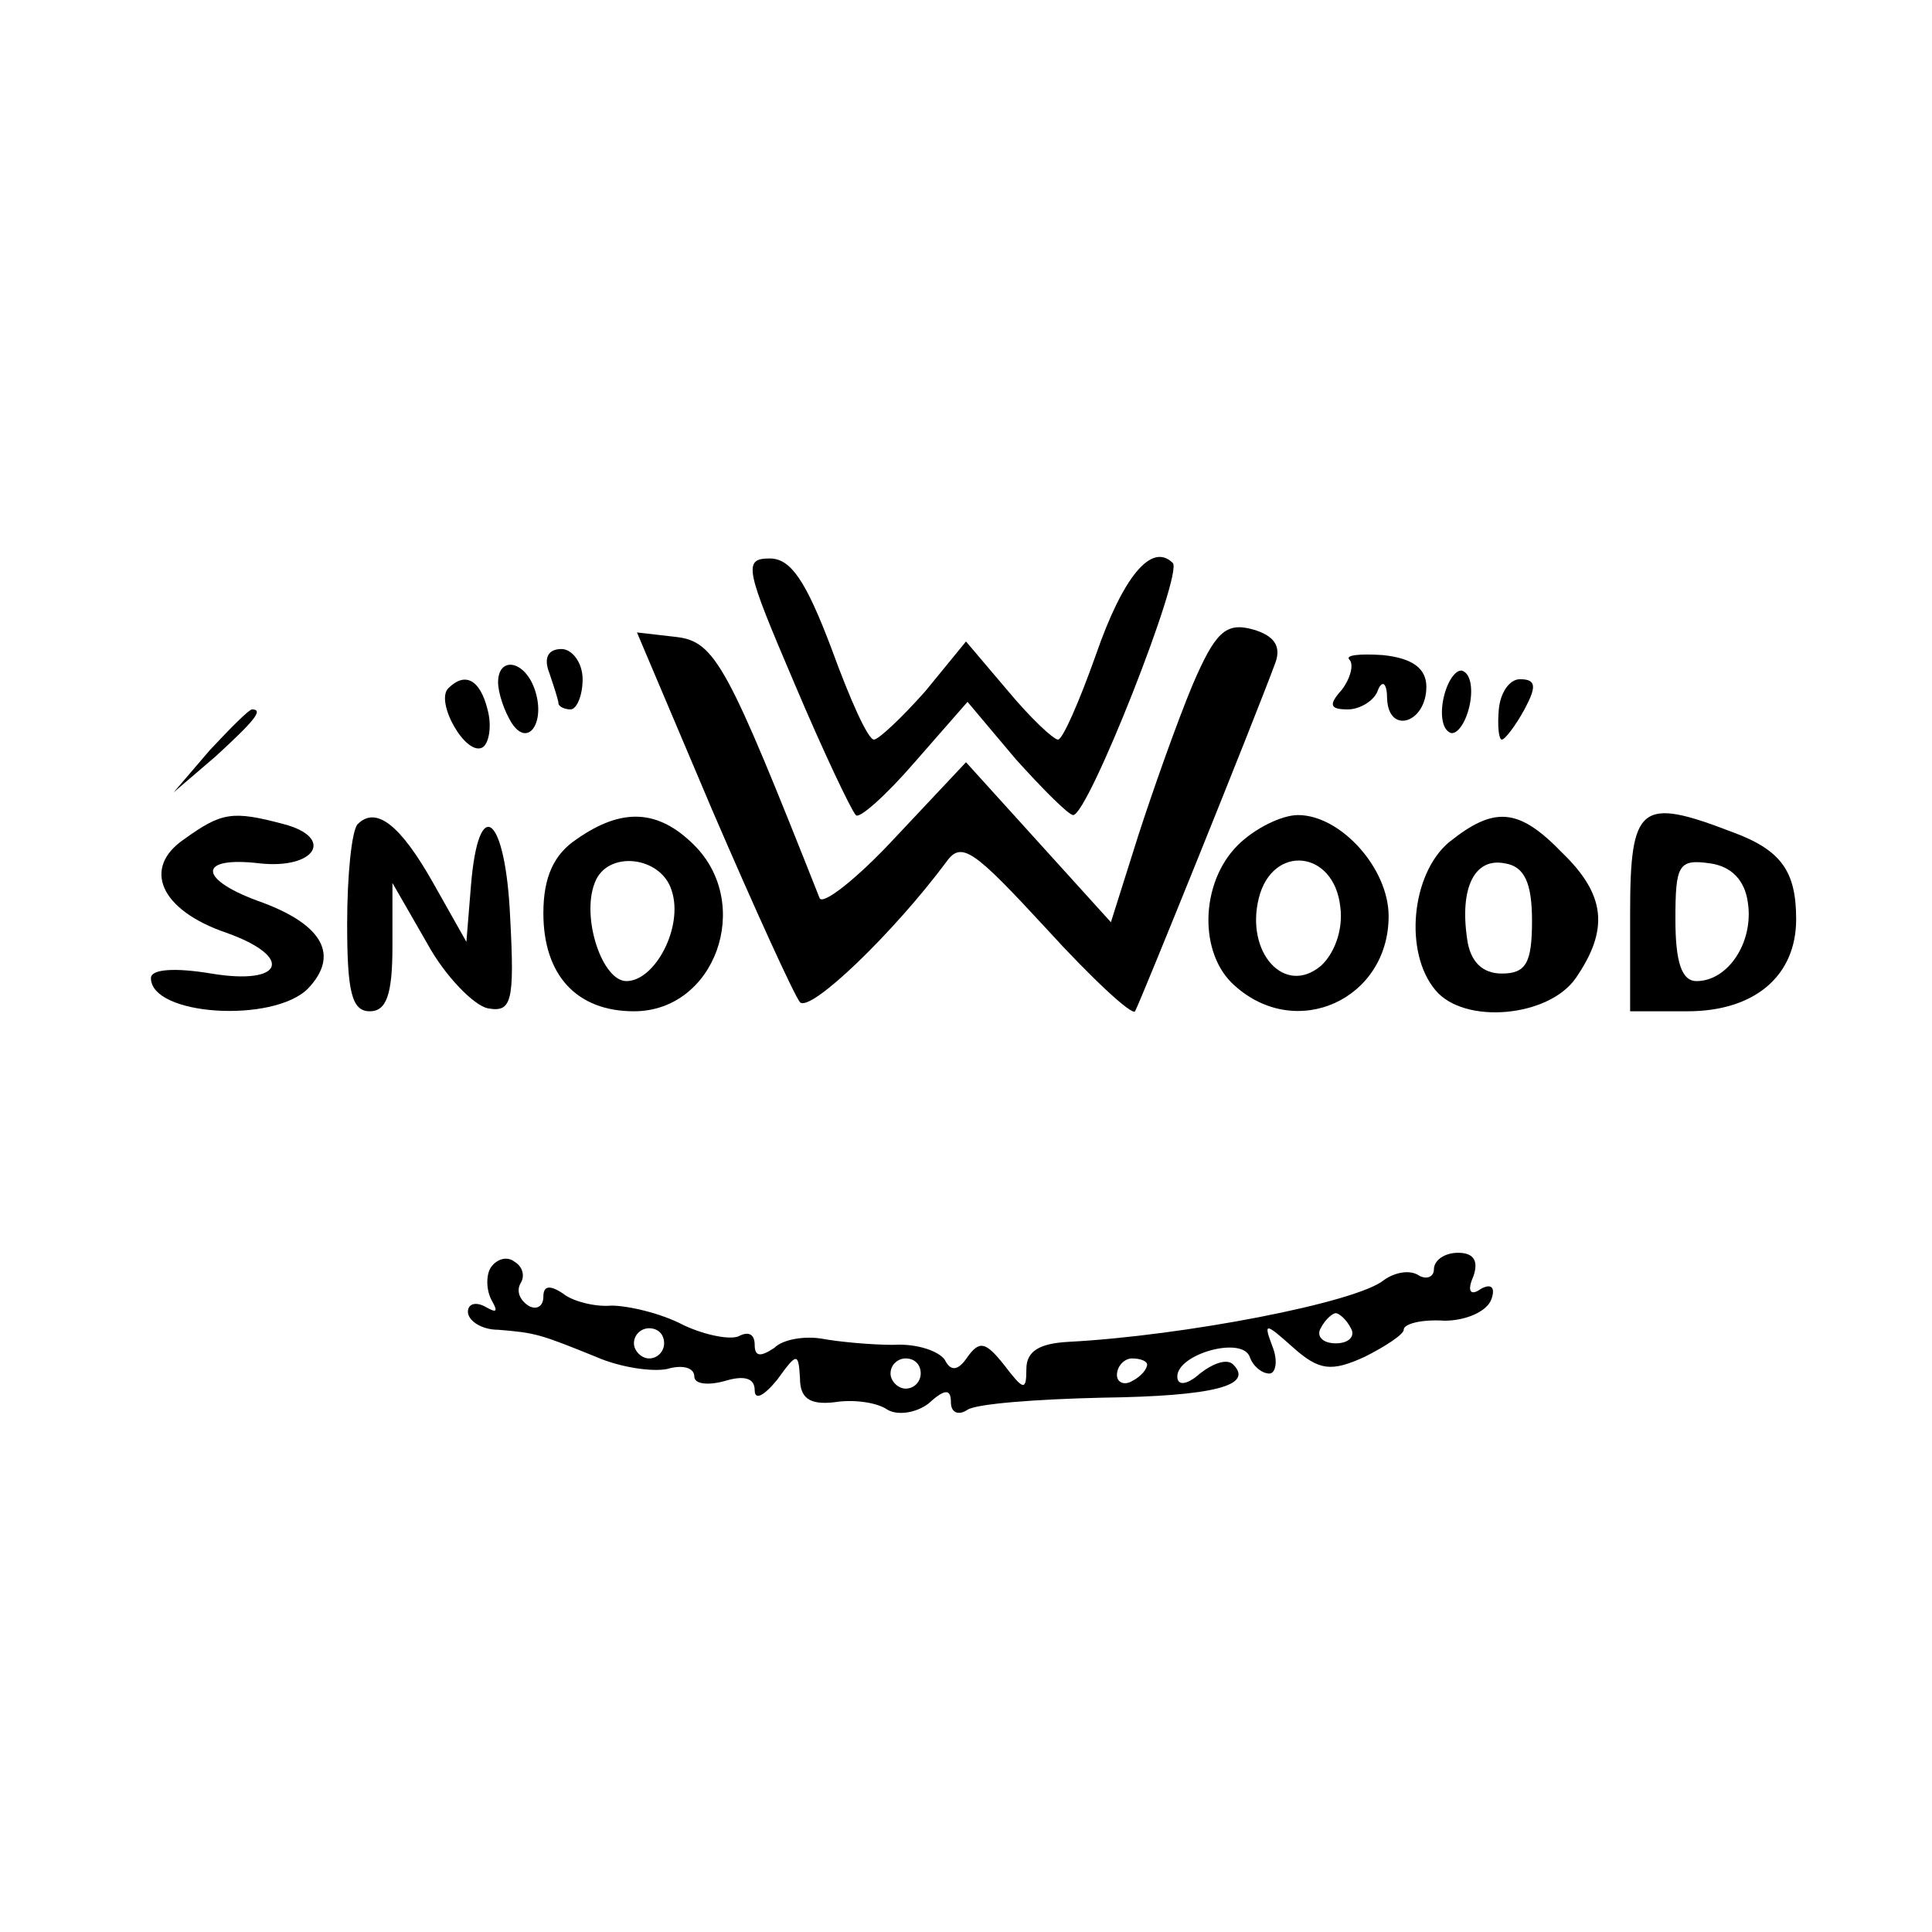 <?xml version="1.0" encoding="UTF-8"?> <svg xmlns="http://www.w3.org/2000/svg" xmlns:xlink="http://www.w3.org/1999/xlink" xmlns:svgjs="http://svgjs.com/svgjs" width="128pt" height="128pt"> <svg xmlns="http://www.w3.org/2000/svg" width="128pt" height="128pt" viewBox="0 0 128 128" preserveAspectRatio="xMidYMid meet"> <g transform="translate(0,128) scale(0.1,-0.1)" fill="#000000" stroke="none"> <path d="M526 828 c19 -45 38 -85 41 -88 2 -3 20 13 39 35 l35 40 32 -38 c18 -20 35 -37 38 -37 10 0 73 160 66 167 -14 14 -33 -9 -51 -61 -11 -31 -22 -56 -25 -56 -3 0 -18 14 -33 32 l-28 33 -27 -33 c-16 -18 -31 -32 -34 -32 -4 0 -16 27 -28 60 -17 45 -27 60 -41 60 -18 0 -16 -7 16 -82z"></path> <path d="M790 826 c-10 -24 -26 -69 -36 -100 l-18 -57 -48 53 -48 53 -47 -50 c-25 -27 -48 -45 -50 -40 -61 154 -69 170 -95 173 l-26 3 50 -118 c28 -65 54 -122 58 -127 7 -7 62 46 97 93 10 14 18 8 66 -44 30 -33 57 -58 59 -55 3 5 79 193 93 231 4 11 -1 18 -15 22 -18 5 -25 -2 -40 -37z"></path> <path d="M364 834 c3 -9 6 -18 6 -20 0 -2 4 -4 8 -4 4 0 8 9 8 20 0 11 -7 20 -14 20 -9 0 -12 -6 -8 -16z"></path> <path d="M894 843 c3 -3 1 -12 -5 -20 -9 -10 -8 -13 4 -13 8 0 18 6 20 13 3 7 6 4 6 -6 1 -24 26 -16 26 8 0 12 -9 19 -29 21 -15 1 -25 0 -22 -3z"></path> <path d="M330 828 c0 -7 4 -19 9 -27 11 -17 23 1 15 23 -7 19 -24 21 -24 4z"></path> <path d="M957 820 c-3 -11 -2 -22 3 -25 4 -3 10 4 13 15 3 11 2 22 -3 25 -4 3 -10 -4 -13 -15z"></path> <path d="M297 824 c-9 -9 12 -46 23 -39 4 3 6 14 3 25 -5 20 -15 25 -26 14z"></path> <path d="M993 810 c-1 -11 0 -20 2 -20 2 0 9 9 15 20 8 15 8 20 -3 20 -7 0 -13 -9 -14 -20z"></path> <path d="M139 783 l-24 -28 28 24 c25 23 32 31 24 31 -2 0 -14 -12 -28 -27z"></path> <path d="M122 724 c-28 -19 -16 -47 28 -62 45 -16 38 -35 -10 -27 -24 4 -40 3 -40 -3 0 -25 81 -30 104 -7 21 22 10 42 -30 57 -43 15 -44 31 -2 26 37 -4 50 17 16 26 -34 9 -41 8 -66 -10z"></path> <path d="M237 734 c-4 -4 -7 -34 -7 -66 0 -45 3 -58 15 -58 11 0 15 11 15 43 l0 42 23 -40 c12 -22 31 -41 40 -43 16 -3 18 4 15 60 -3 68 -21 83 -26 21 l-3 -37 -22 39 c-22 39 -38 51 -50 39z"></path> <path d="M382 724 c-15 -10 -22 -25 -22 -49 0 -41 22 -65 60 -65 54 0 79 71 40 110 -24 24 -48 25 -78 4z m63 -34 c8 -24 -11 -60 -30 -60 -16 0 -30 42 -21 65 8 22 44 18 51 -5z"></path> <path d="M820 720 c-25 -25 -26 -72 -2 -93 41 -37 102 -9 102 46 0 32 -32 67 -60 67 -11 0 -29 -9 -40 -20z m68 -41 c2 -15 -4 -31 -13 -39 -24 -20 -50 9 -41 45 9 36 50 32 54 -6z"></path> <path d="M960 722 c-25 -21 -30 -73 -9 -98 19 -23 75 -18 93 8 22 32 20 55 -9 83 -29 30 -45 31 -75 7z m55 -52 c0 -28 -4 -35 -20 -35 -13 0 -21 8 -23 23 -5 34 5 54 25 50 13 -2 18 -13 18 -38z"></path> <path d="M1080 675 l0 -65 38 0 c44 0 72 23 72 61 0 32 -10 46 -43 58 -60 23 -67 18 -67 -54z m78 7 c4 -26 -13 -52 -34 -52 -10 0 -14 13 -14 41 0 36 2 40 23 37 14 -2 23 -11 25 -26z"></path> <path d="M325 440 c-3 -5 -3 -15 1 -22 4 -7 3 -8 -4 -4 -7 4 -12 2 -12 -3 0 -6 9 -12 20 -12 25 -2 28 -3 65 -18 16 -7 37 -10 47 -8 10 3 18 1 18 -5 0 -5 9 -6 20 -3 13 4 20 2 20 -6 0 -7 6 -4 15 7 13 18 14 18 15 1 0 -13 6 -18 23 -16 12 2 28 0 35 -5 7 -4 19 -2 27 4 11 10 15 10 15 1 0 -7 5 -9 11 -5 6 4 46 7 89 8 74 1 101 8 87 22 -4 4 -13 1 -22 -6 -9 -8 -15 -8 -15 -2 0 15 43 27 48 13 2 -6 8 -11 13 -11 4 0 6 8 2 18 -6 16 -5 16 14 -1 17 -15 25 -16 47 -6 14 7 26 15 26 18 0 4 12 7 27 6 14 0 28 6 31 14 3 8 0 11 -7 7 -7 -5 -9 -1 -5 8 4 11 0 16 -10 16 -9 0 -16 -5 -16 -11 0 -5 -5 -7 -10 -4 -6 4 -16 2 -23 -3 -18 -15 -133 -37 -209 -41 -19 -1 -28 -6 -28 -18 0 -15 -2 -14 -15 3 -12 15 -16 16 -24 5 -6 -9 -11 -10 -15 -2 -4 6 -19 11 -34 10 -15 0 -36 2 -47 4 -11 2 -26 0 -32 -6 -9 -6 -13 -6 -13 2 0 7 -4 9 -10 6 -5 -3 -22 0 -37 7 -15 8 -37 13 -48 13 -11 -1 -26 3 -32 8 -9 6 -13 5 -13 -2 0 -7 -5 -9 -10 -6 -6 4 -8 10 -5 15 3 5 1 11 -4 14 -5 4 -12 2 -16 -4z m570 -40 c3 -5 -1 -10 -10 -10 -9 0 -13 5 -10 10 3 6 8 10 10 10 2 0 7 -4 10 -10z m-455 -10 c0 -5 -4 -10 -10 -10 -5 0 -10 5 -10 10 0 6 5 10 10 10 6 0 10 -4 10 -10z m170 -20 c0 -5 -4 -10 -10 -10 -5 0 -10 5 -10 10 0 6 5 10 10 10 6 0 10 -4 10 -10z m150 6 c0 -3 -4 -8 -10 -11 -5 -3 -10 -1 -10 4 0 6 5 11 10 11 6 0 10 -2 10 -4z"></path> </g> </svg> <style>@media (prefers-color-scheme: light) { :root { filter: none; } } </style> </svg> 